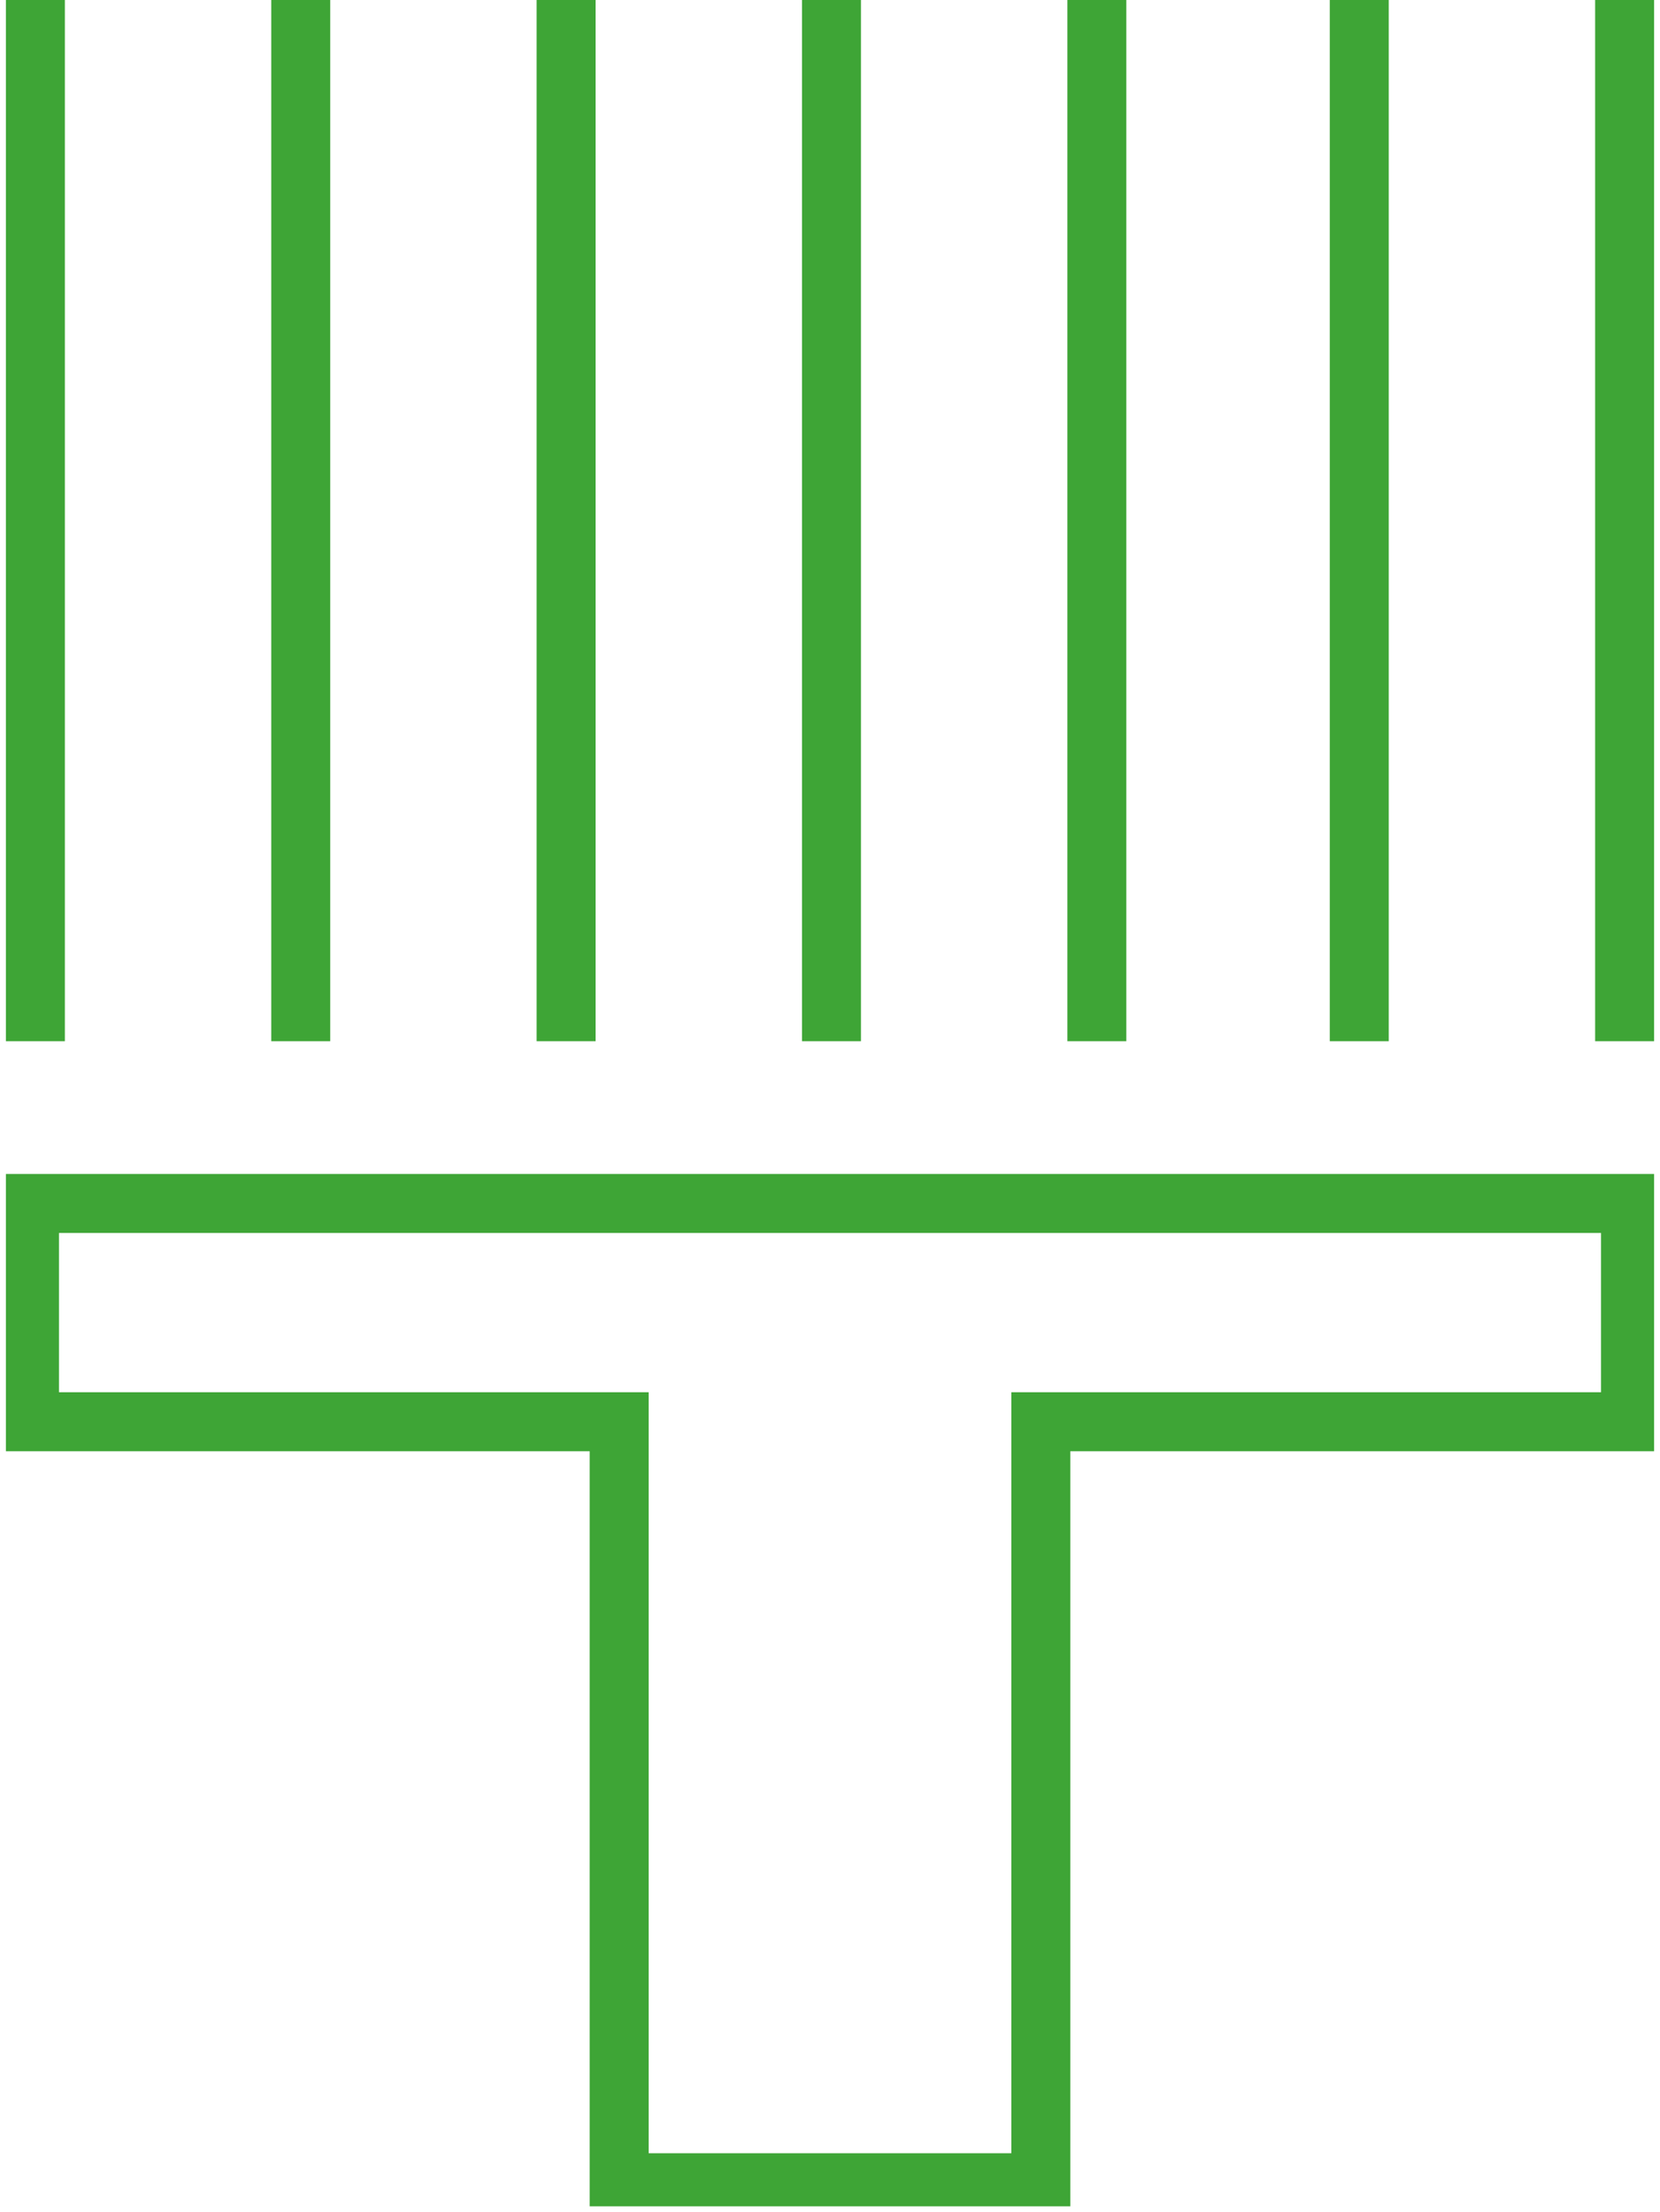 <?xml version="1.0" encoding="UTF-8"?>
<svg xmlns="http://www.w3.org/2000/svg" xmlns:xlink="http://www.w3.org/1999/xlink" id="Ebene_1" version="1.1" viewBox="0 0 56.3 75">
  <defs>
    <style>
      .st0, .st1 {
        fill: none;
      }

      .st1 {
        stroke: #3ea536;
        stroke-width: 2px;
      }

      .st2 {
        fill: #3ea536;
      }

      .st3 {
        clip-path: url(#clippath);
      }
    </style>
    <clipPath id="clippath">
      <rect class="st0" x=".2" y="0" width="55.9" height="74.8"></rect>
    </clipPath>
  </defs>
  <g id="icon">
    <rect id="Rechteck_197" class="st2" x=".2" y="0" width="2" height="35.3"></rect>
    <rect id="Rechteck_198" class="st2" x="9.2" y="0" width="2" height="35.3"></rect>
    <rect id="Rechteck_199" class="st2" x="18.2" y="0" width="2" height="35.3"></rect>
    <rect id="Rechteck_200" class="st2" x="27.2" y="0" width="2" height="35.3"></rect>
    <rect id="Rechteck_201" class="st2" x="36.2" y="0" width="2" height="35.3"></rect>
    <rect id="Rechteck_202" class="st2" x="45.1" y="0" width="2" height="35.3"></rect>
    <rect id="Rechteck_203" class="st2" x="54.1" y="0" width="2" height="35.3"></rect>
    <g id="Gruppe_60">
      <g class="st3">
        <g id="Gruppe_59">
          <path id="Pfad_100" class="st1" d="M55.3,48.2v-7.4H1v7.4h20v25.8h14.3v-25.8h20Z"></path>
        </g>
      </g>
    </g>
  </g>
</svg>
